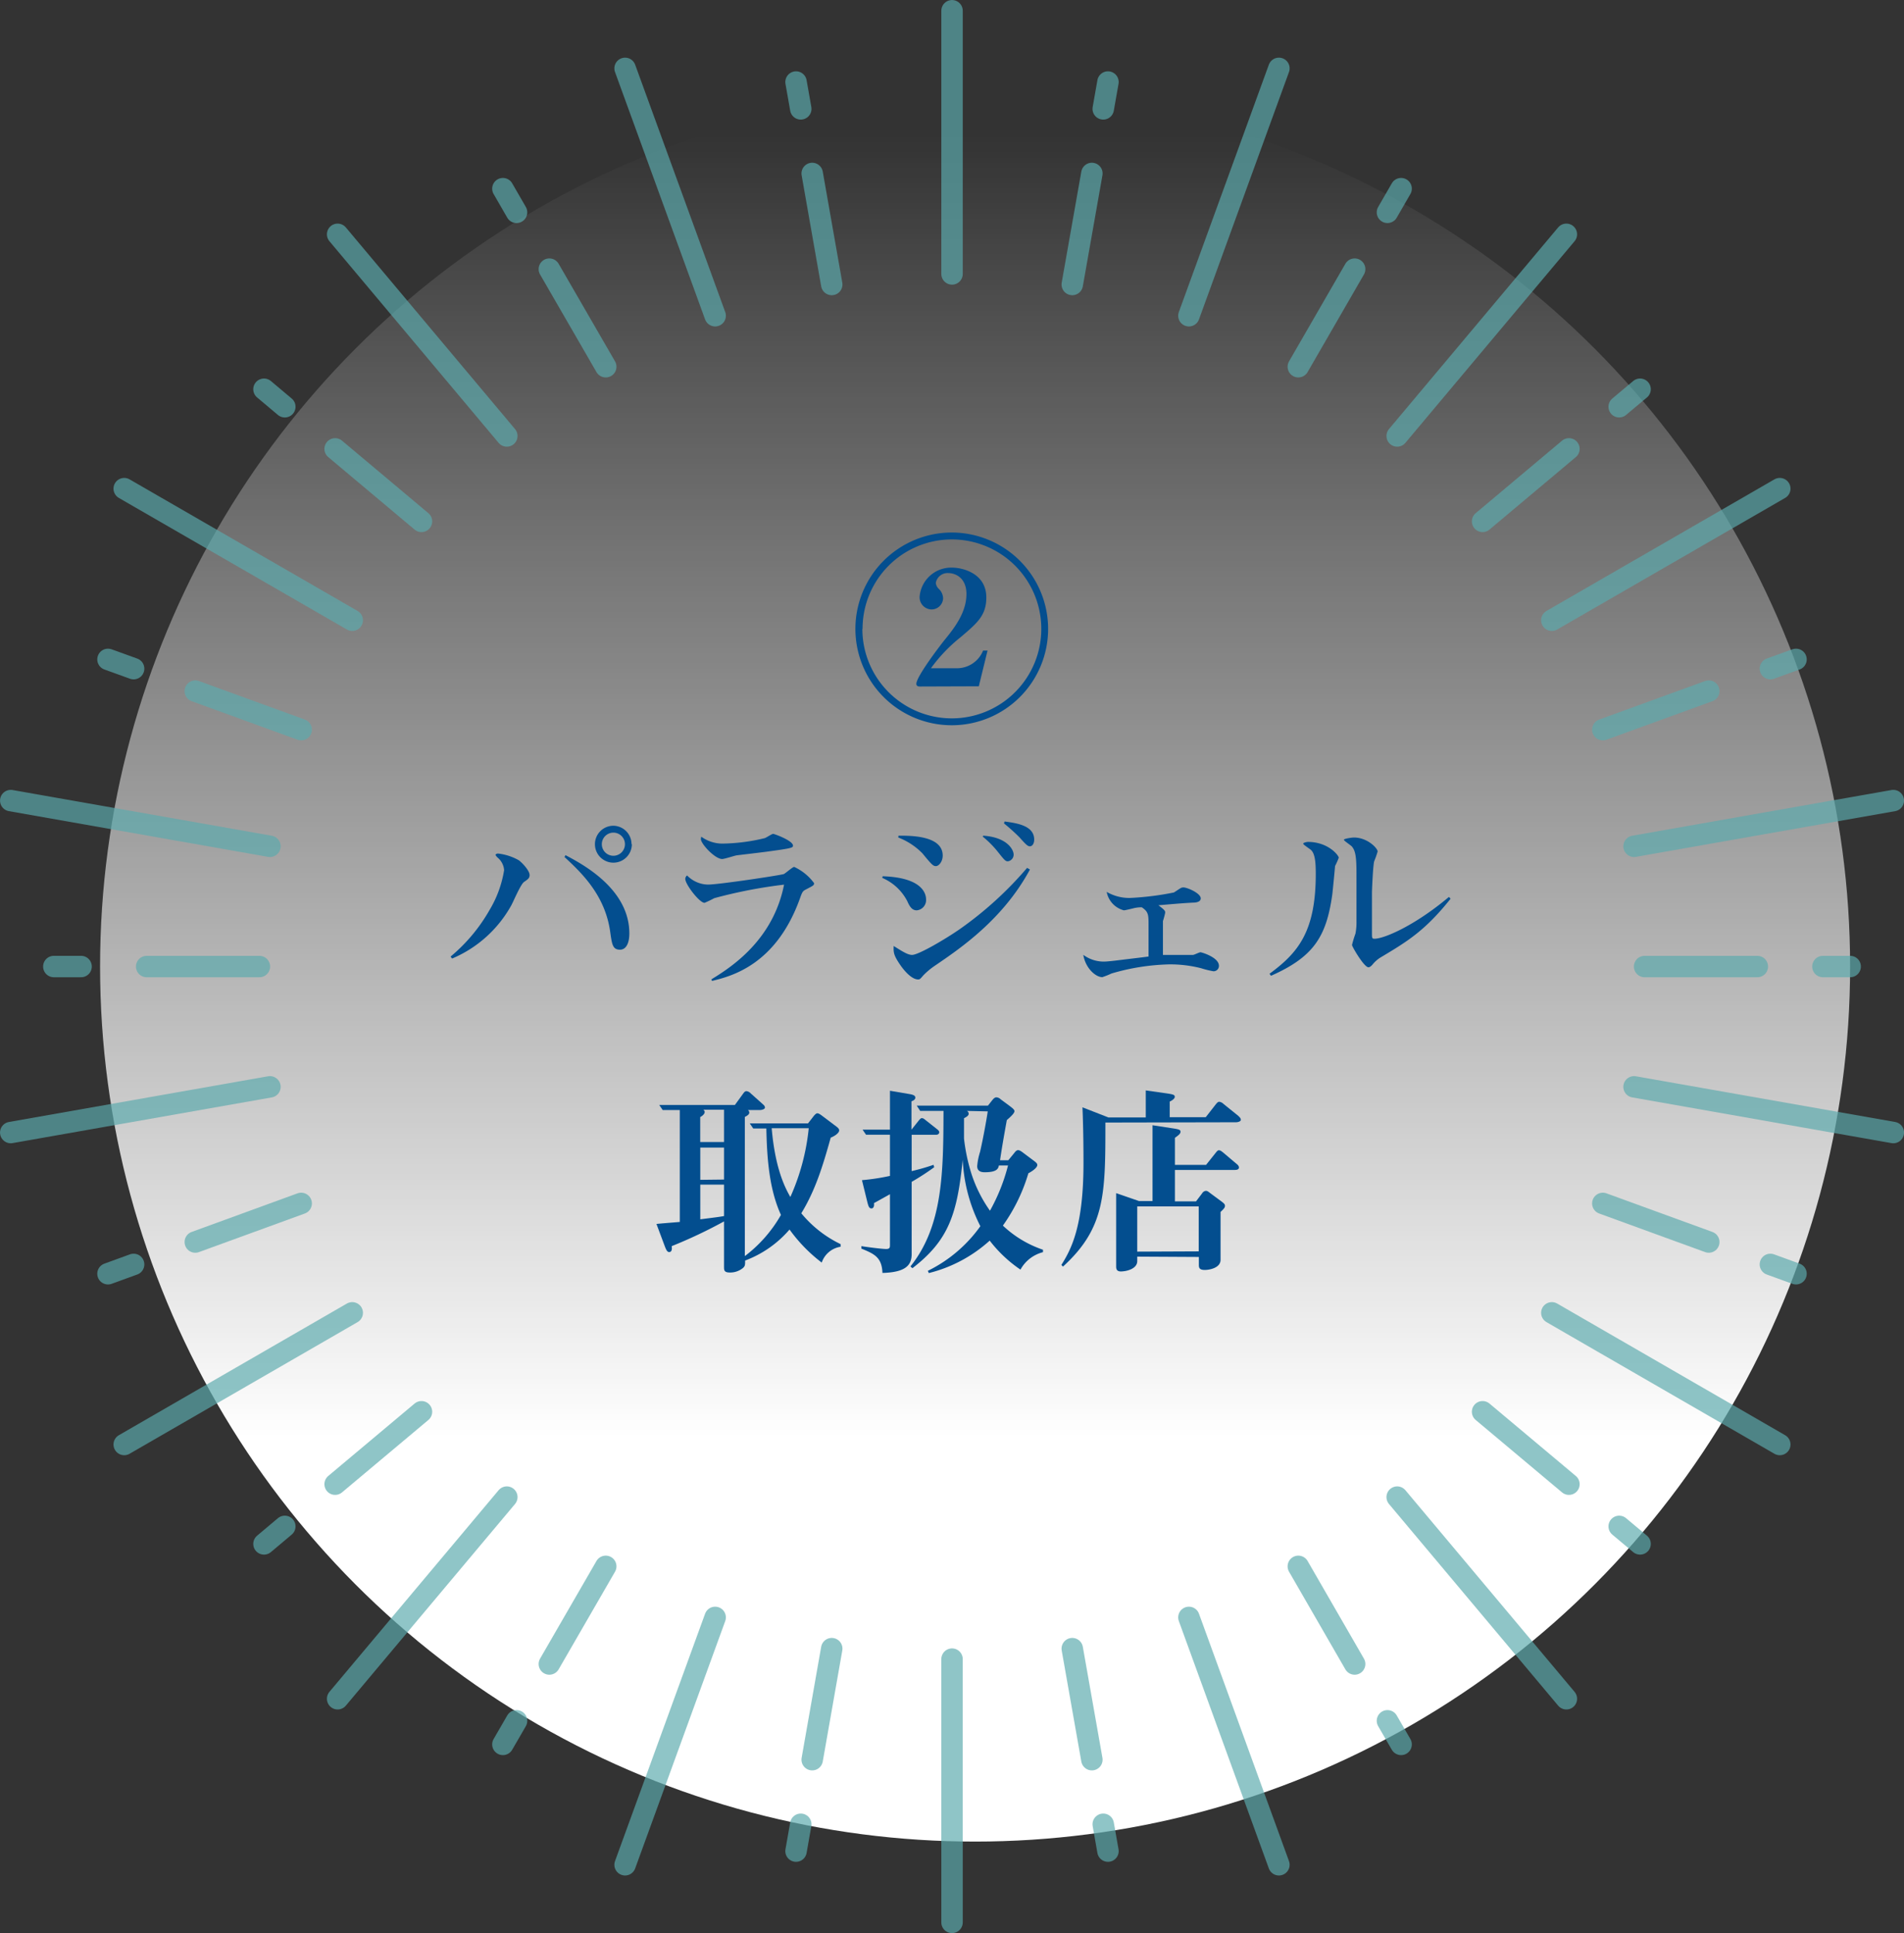 <svg xmlns="http://www.w3.org/2000/svg" xmlns:xlink="http://www.w3.org/1999/xlink" viewBox="0 0 281.57 285.87"><rect x="0" y="0" width="281.57" height="285.87" fill="#333333" stroke="none"/><defs><style>.cls-1{fill:url(#名称未設定グラデーション_10);}.cls-2{fill:#034e8f;}.cls-3{opacity:0.68;}.cls-4{fill:none;stroke:#5baaad;stroke-linecap:round;stroke-miterlimit:10;stroke-width:3.17px;}</style><linearGradient id="名称未設定グラデーション_10" x1="144.2" y1="255.36" x2="144.2" y2="17.54" gradientUnits="userSpaceOnUse"><stop offset="0.18" stop-color="#fff"/><stop offset="0.99" stop-color="#fff" stop-opacity="0"/></linearGradient></defs><g id="レイヤー_2" data-name="レイヤー 2"><g id="レイヤー_1-2" data-name="レイヤー 1"><circle class="cls-1" cx="144.2" cy="142.93" r="129.4"/><path class="cls-2" d="M155,93a14.25,14.25,0,1,1-14.24-14.25A14.26,14.26,0,0,1,155,93Zm-27.47,0a13.23,13.23,0,1,0,13.23-13.23A13.21,13.21,0,0,0,127.56,93Zm8.49,8.52c-.21,0-.51-.06-.51-.39,0-1.14,3.93-6.21,4.29-6.63,1.44-1.77,3.12-4,3.12-6.66,0-2.4-1.65-3.09-2.64-3.09a1.77,1.77,0,0,0-1.89,1.44,1.4,1.4,0,0,0,.45.9,2,2,0,0,1,.63,1.41,1.71,1.71,0,0,1-1.8,1.62A1.8,1.8,0,0,1,136,88.17a4.69,4.69,0,0,1,4.86-4.23c1.32,0,5,.75,5,4.41,0,2.64-1.29,3.75-3.84,5.91a23.29,23.29,0,0,0-4.35,4.56h3.78a4.16,4.16,0,0,0,3.93-2.61h.66l-1.29,5.28Z"/><path class="cls-2" d="M66.63,141.46a25.08,25.08,0,0,0,5.79-6.93,16.49,16.49,0,0,0,2.13-5.85,2.65,2.65,0,0,0-1-1.89c-.06-.06-.27-.3-.27-.39s.24-.18.36-.18a8,8,0,0,1,3.09,1c.45.33,1.59,1.5,1.59,2.19,0,.45-.27.63-.81,1s-1.62,3-1.92,3.51a18,18,0,0,1-8.73,7.83Zm17-15c2.55,1.35,9.44,5,9.44,11.58,0,1.47-.5,2.4-1.38,2.4-1.1,0-1.19-.78-1.46-2.7-.75-5.22-4-8.49-6.75-11Zm9.81-1.62a2.73,2.73,0,1,1-2.73-2.73A2.72,2.72,0,0,1,93.39,124.81Zm-4.44,0a1.71,1.71,0,1,0,1.71-1.71A1.71,1.71,0,0,0,89,124.81Z"/><path class="cls-2" d="M105.21,144.82c3-1.83,9.12-5.82,10.74-14a71.68,71.68,0,0,0-10.32,2,15.72,15.72,0,0,1-1.44.69c-.75,0-2.85-2.73-2.85-3.54a.67.67,0,0,1,.27-.51,4.39,4.39,0,0,0,3.09,1.35c1.62,0,10.92-1.41,11.22-1.56s1.29-1.05,1.53-1.05a7.57,7.57,0,0,1,2.94,2.4c0,.33-.12.36-1.2.93-.48.24-.55.36-.9,1.35-3.54,9.84-10.17,11.49-13,12.18Zm1.56-20.07a27.63,27.63,0,0,0,6.33-.81c.21-.06,1.05-.63,1.23-.63s2.94,1,2.94,1.74c0,.3-.15.39-3.48.84-.78.12-4.17.51-4.86.6-.36.06-1.8.54-2.13.54-1.08,0-3.15-2.25-3.15-2.94a1.51,1.51,0,0,1,.06-.36A5.34,5.34,0,0,0,106.77,124.75Z"/><path class="cls-2" d="M130.53,129.58c5.79.18,6.42,2.52,6.42,3.42a1.52,1.52,0,0,1-1.38,1.62c-.63,0-1-.45-1.38-1.32a7.46,7.46,0,0,0-3.72-3.48Zm21.78-1c-4,7.44-10.44,11.76-14,14.19a10.86,10.86,0,0,0-1.77,1.47c-.51.6-.54.6-.78.6-.63,0-1.53-.63-2.49-1.95-1.17-1.65-1.14-2.07-1.11-3,1.38.87,2.1,1.32,2.73,1.32.93,0,4.83-2.28,7-3.78a53.46,53.46,0,0,0,10-9.09Zm-19.44-5c1.56,0,6.54-.09,6.54,2.94,0,.93-.6,1.56-1,1.56s-.6-.18-2-1.89a10,10,0,0,0-3.57-2.34Zm12.54,0c3.57.24,4.49,2.1,4.49,2.79a1,1,0,0,1-.84,1c-.38,0-.5-.15-1.55-1.47a14.48,14.48,0,0,0-2.19-2.19Zm3.15-2.1c1.79.24,4.38.6,4.38,2.67,0,.69-.34,1-.63,1s-.51-.15-1.54-1.32a29.58,29.58,0,0,0-2.3-2.07Z"/><path class="cls-2" d="M169.85,136.84c0-1.56,0-2-1-2.67a4.91,4.91,0,0,0-1.14.12c-.45.12-1.38.33-1.5.33a3.47,3.47,0,0,1-2.55-2.73,6.69,6.69,0,0,0,3.39.9,42.49,42.49,0,0,0,6.54-.81c.18-.09.89-.6,1.1-.69a.94.94,0,0,1,.3-.06c.61,0,2.58.87,2.58,1.62,0,.6-.89.63-1.17.63-1.05.06-1.62.09-5.09.39,1,.75,1,.84,1,1.11a11.66,11.66,0,0,1-.33,1.23c0,.54,0,4.26,0,5h4.44c.18,0,.93-.39,1.11-.39s2.73.75,2.73,2a.79.79,0,0,1-.81.81,13.75,13.75,0,0,1-1.83-.45,18.47,18.47,0,0,0-4.68-.57,32.71,32.71,0,0,0-8.57,1.35,12.66,12.66,0,0,1-1.35.54c-1,0-2.49-1.32-2.82-3.3a5.11,5.11,0,0,0,3.06,1c.3,0,.93-.06,1.71-.15,3.17-.39,3.54-.42,4.88-.6Z"/><path class="cls-2" d="M187.74,144c4.14-3.06,6.84-6.12,6.84-14.76,0-1.83-.12-3.18-.85-3.66-.92-.66-1-.72-1-.84s.51-.24.69-.24c3,0,4.56,2,4.56,2.34a10.48,10.48,0,0,1-.55,1.23c0,.18-.33,3.57-.41,4.23-.88,6.27-2.79,9.21-9.06,12Zm26.78-11.1c-3.78,4.74-6.42,6.33-10.23,8.61a4.71,4.71,0,0,0-1.35,1.17c-.12.12-.33.36-.57.36-.65,0-2.43-3.06-2.43-3.3a15.55,15.55,0,0,1,.51-1.68,8.64,8.64,0,0,0,.15-1.77v-7.11c0-2.49-.15-3.36-.68-4-.15-.18-1.18-.84-1.18-1s1.2-.33,1.48-.33c2,0,3.51,1.59,3.51,2.07a13.62,13.62,0,0,1-.51,1.44c-.19.72-.33,4.41-.33,4.59v6c0,.75,0,.87.38.87,1.35,0,5.82-1.83,11-6.18Z"/><path class="cls-2" d="M111.39,166.88l-.51-.75h8.61l.86-1.11c.13-.15.34-.39.52-.39s.42.15.77.42l2.07,1.56c.15.12.39.3.39.54,0,.51-1,1-1.25,1.08-1.21,4.35-2.29,7.8-4.35,11.19a17.1,17.1,0,0,0,5.81,4.56v.39a3.49,3.49,0,0,0-2.79,2.34,23,23,0,0,1-4.76-4.89,16.13,16.13,0,0,1-6.57,4.59c0,.66,0,.81-.33,1.11a3,3,0,0,1-1.92.66c-.87,0-.87-.36-.87-.87v-6.69a71,71,0,0,1-7.74,3.66c.06.33.06.87-.36.87-.21,0-.36-.09-.63-.78L97.08,181c.42-.06,3.18-.27,3.45-.3V164.15H98l-.51-.75h11.19l1.2-1.65c.21-.3.33-.39.51-.39a1,1,0,0,1,.63.33l1.68,1.5c.27.24.42.36.42.6s-.48.36-.72.36h-1.8a.46.46,0,0,1,.21.36c0,.21-.12.39-.66.66v20.58a20.12,20.12,0,0,0,5.34-6.09c-1.74-3.81-2.07-8.37-2.16-12.78Zm-4.32,2v-4.77H104a.39.39,0,0,1,.21.33c0,.33-.42.63-.66.75v3.69Zm0,5.55V169.7h-3.51v4.77Zm-3.51,5.88c2.37-.3,2.64-.33,3.51-.48v-4.65h-3.51Zm10.56-13.47c.51,6,2,8.85,2.76,10.17a32.89,32.89,0,0,0,2.72-10.17Z"/><path class="cls-2" d="M135.84,165.74c.27-.33.36-.39.48-.39s.21,0,.57.3L138.6,167c.18.15.3.27.3.45s-.18.36-.45.36h-3.63v5.37a30.25,30.25,0,0,0,3.24-.93l.09.36a37,37,0,0,1-3.33,2.16v10.68c0,1.59-.81,2.7-4.32,2.79-.09-2.34-1.23-2.82-3.12-3.6v-.36c1.8.27,3.24.42,3.66.42.57,0,.57-.24.57-.66v-7.44l-2.37,1.32c.06.3,0,.78-.36.78s-.45-.3-.63-1l-.78-3.18a32.07,32.07,0,0,0,4.14-.63v-6.09h-3.54l-.51-.75h4.05V161.3l3,.51c.63.12.75.3.75.51s-.15.39-.57.54v4.2Zm-1.2,21.54c4.8-6,4.86-13.86,4.89-23h-3.45l-.51-.78H146.1l.69-.87c.3-.36.48-.36.57-.36a1,1,0,0,1,.63.3l1.35,1c.47.36.68.54.68.75s-.23.54-1.13,1.32c-.33,1.83-.72,4-1,5.94h1.22l.91-1.11c.26-.36.45-.39.56-.39s.33.09.61.3l1.52,1.14c.45.33.69.51.69.75,0,.45-.87,1-1.32,1.23a26,26,0,0,1-3.77,7.74,16.15,16.15,0,0,0,5.93,3.57v.36a5.28,5.28,0,0,0-3.33,2.58,19.55,19.55,0,0,1-4.55-4.29,20.94,20.94,0,0,1-9,4.8l-.15-.33a20.75,20.75,0,0,0,7.77-6.6,24,24,0,0,1-2.61-9.84c-.81,7.92-2,11.88-7.44,16.05Zm8.34-23a.45.45,0,0,1,.27.42c0,.21-.15.39-.69.66,0,.42,0,2.52,0,3a27.42,27.42,0,0,0,1.11,5.25,20.2,20.2,0,0,0,2.73,5.43,27.72,27.72,0,0,0,2.67-6.69h-1.35c-.09.42-.24,1-2.07,1-.3,0-1.14,0-1.14-.9a9.56,9.56,0,0,1,.42-2.1c.57-2.46,1.08-5.52,1.14-6Z"/><path class="cls-2" d="M163.47,166c0,10.59,0,15.57-6.27,21.3l-.24-.24c1.44-2.31,3.27-5.64,3.27-15.09,0-1.11,0-4.56-.15-8.22l3.84,1.5h5.52v-4l3.17.45c1,.15,1.12.24,1.12.51s-.46.57-.75.69v2.31h5.33l1.5-1.92c.18-.21.3-.36.51-.36a1.13,1.13,0,0,1,.63.33l2.16,1.74c.21.21.39.36.39.6s-.45.36-.72.36Zm4.71,19.83v.66c0,1.14-1.57,1.53-2.43,1.53-.69,0-.69-.48-.69-.78v-10.8l3.38,1.17h2V166.4l3.14.48c.72.12,1,.18,1,.48s-.29.51-.83.9v4h4.61l1.41-1.77c.15-.18.3-.39.48-.39s.33.09.63.33l1.95,1.65c.24.18.39.36.39.57,0,.36-.45.36-.72.36h-8.75v4.65h3.12l.89-1.17a.75.75,0,0,1,.57-.39c.21,0,.36.12.63.33l1.5,1.11c.54.39.69.54.69.75s0,.33-.65.93v7.08c0,1.23-1.71,1.5-2.32,1.5-.89,0-.89-.39-.89-.84v-1.08Zm9.09-.78V178.4h-9.09v6.69Z"/><g class="cls-3"><line class="cls-4" x1="140.79" y1="1.59" x2="140.79" y2="40.51"/><line class="cls-4" x1="92.44" y1="10.11" x2="105.76" y2="46.69"/><line class="cls-4" x1="49.93" y1="34.65" x2="74.95" y2="64.47"/><line class="cls-4" x1="18.37" y1="72.26" x2="52.09" y2="91.72"/><line class="cls-4" x1="1.59" y1="118.39" x2="39.92" y2="125.15"/><line class="cls-4" x1="1.59" y1="167.48" x2="39.92" y2="160.72"/><line class="cls-4" x1="18.37" y1="213.61" x2="52.09" y2="194.14"/><line class="cls-4" x1="49.93" y1="251.21" x2="74.95" y2="221.39"/><line class="cls-4" x1="92.44" y1="275.76" x2="105.76" y2="239.18"/><line class="cls-4" x1="140.79" y1="284.28" x2="140.79" y2="245.35"/><line class="cls-4" x1="189.13" y1="275.76" x2="175.82" y2="239.18"/><line class="cls-4" x1="231.64" y1="251.21" x2="206.62" y2="221.39"/><line class="cls-4" x1="263.2" y1="213.61" x2="229.49" y2="194.14"/><line class="cls-4" x1="279.99" y1="167.48" x2="241.65" y2="160.72"/><line class="cls-4" x1="279.99" y1="118.39" x2="241.65" y2="125.15"/><line class="cls-4" x1="263.2" y1="72.26" x2="229.49" y2="91.72"/><line class="cls-4" x1="231.64" y1="34.65" x2="206.62" y2="64.47"/><line class="cls-4" x1="189.13" y1="10.11" x2="175.82" y2="46.69"/><line class="cls-4" x1="120.11" y1="25.65" x2="123" y2="42.07"/><line class="cls-4" x1="117.72" y1="12.13" x2="118.42" y2="16.1"/><line class="cls-4" x1="81.24" y1="39.8" x2="89.58" y2="54.23"/><line class="cls-4" x1="74.37" y1="27.9" x2="76.39" y2="31.4"/><line class="cls-4" x1="49.56" y1="66.38" x2="62.33" y2="77.1"/><line class="cls-4" x1="39.04" y1="57.56" x2="42.12" y2="60.15"/><line class="cls-4" x1="28.88" y1="102.2" x2="44.54" y2="107.9"/><line class="cls-4" x1="15.97" y1="97.51" x2="19.76" y2="98.88"/><line class="cls-4" x1="21.69" y1="142.93" x2="38.36" y2="142.93"/><line class="cls-4" x1="7.96" y1="142.93" x2="11.99" y2="142.93"/><line class="cls-4" x1="28.88" y1="183.67" x2="44.54" y2="177.96"/><line class="cls-4" x1="15.97" y1="188.36" x2="19.76" y2="186.98"/><line class="cls-4" x1="49.56" y1="219.48" x2="62.33" y2="208.77"/><line class="cls-4" x1="39.04" y1="228.31" x2="42.12" y2="225.72"/><line class="cls-4" x1="81.24" y1="246.07" x2="89.58" y2="231.63"/><line class="cls-4" x1="74.37" y1="257.96" x2="76.39" y2="254.47"/><line class="cls-4" x1="120.11" y1="260.22" x2="123" y2="243.8"/><line class="cls-4" x1="117.72" y1="273.74" x2="118.42" y2="269.77"/><line class="cls-4" x1="161.47" y1="260.22" x2="158.57" y2="243.8"/><line class="cls-4" x1="163.85" y1="273.74" x2="163.15" y2="269.77"/><line class="cls-4" x1="200.33" y1="246.07" x2="192" y2="231.63"/><line class="cls-4" x1="207.2" y1="257.96" x2="205.18" y2="254.47"/><line class="cls-4" x1="232.02" y1="219.48" x2="219.25" y2="208.77"/><line class="cls-4" x1="242.54" y1="228.31" x2="239.45" y2="225.72"/><line class="cls-4" x1="252.7" y1="183.67" x2="237.03" y2="177.96"/><line class="cls-4" x1="265.6" y1="188.36" x2="261.81" y2="186.98"/><line class="cls-4" x1="259.88" y1="142.93" x2="243.21" y2="142.93"/><line class="cls-4" x1="273.61" y1="142.93" x2="269.58" y2="142.93"/><line class="cls-4" x1="252.7" y1="102.2" x2="237.03" y2="107.9"/><line class="cls-4" x1="265.6" y1="97.51" x2="261.81" y2="98.88"/><line class="cls-4" x1="232.02" y1="66.38" x2="219.25" y2="77.1"/><line class="cls-4" x1="242.54" y1="57.56" x2="239.45" y2="60.15"/><line class="cls-4" x1="200.33" y1="39.8" x2="192" y2="54.23"/><line class="cls-4" x1="207.2" y1="27.9" x2="205.18" y2="31.4"/><line class="cls-4" x1="161.47" y1="25.65" x2="158.57" y2="42.07"/><line class="cls-4" x1="163.85" y1="12.13" x2="163.15" y2="16.1"/></g></g></g></svg>